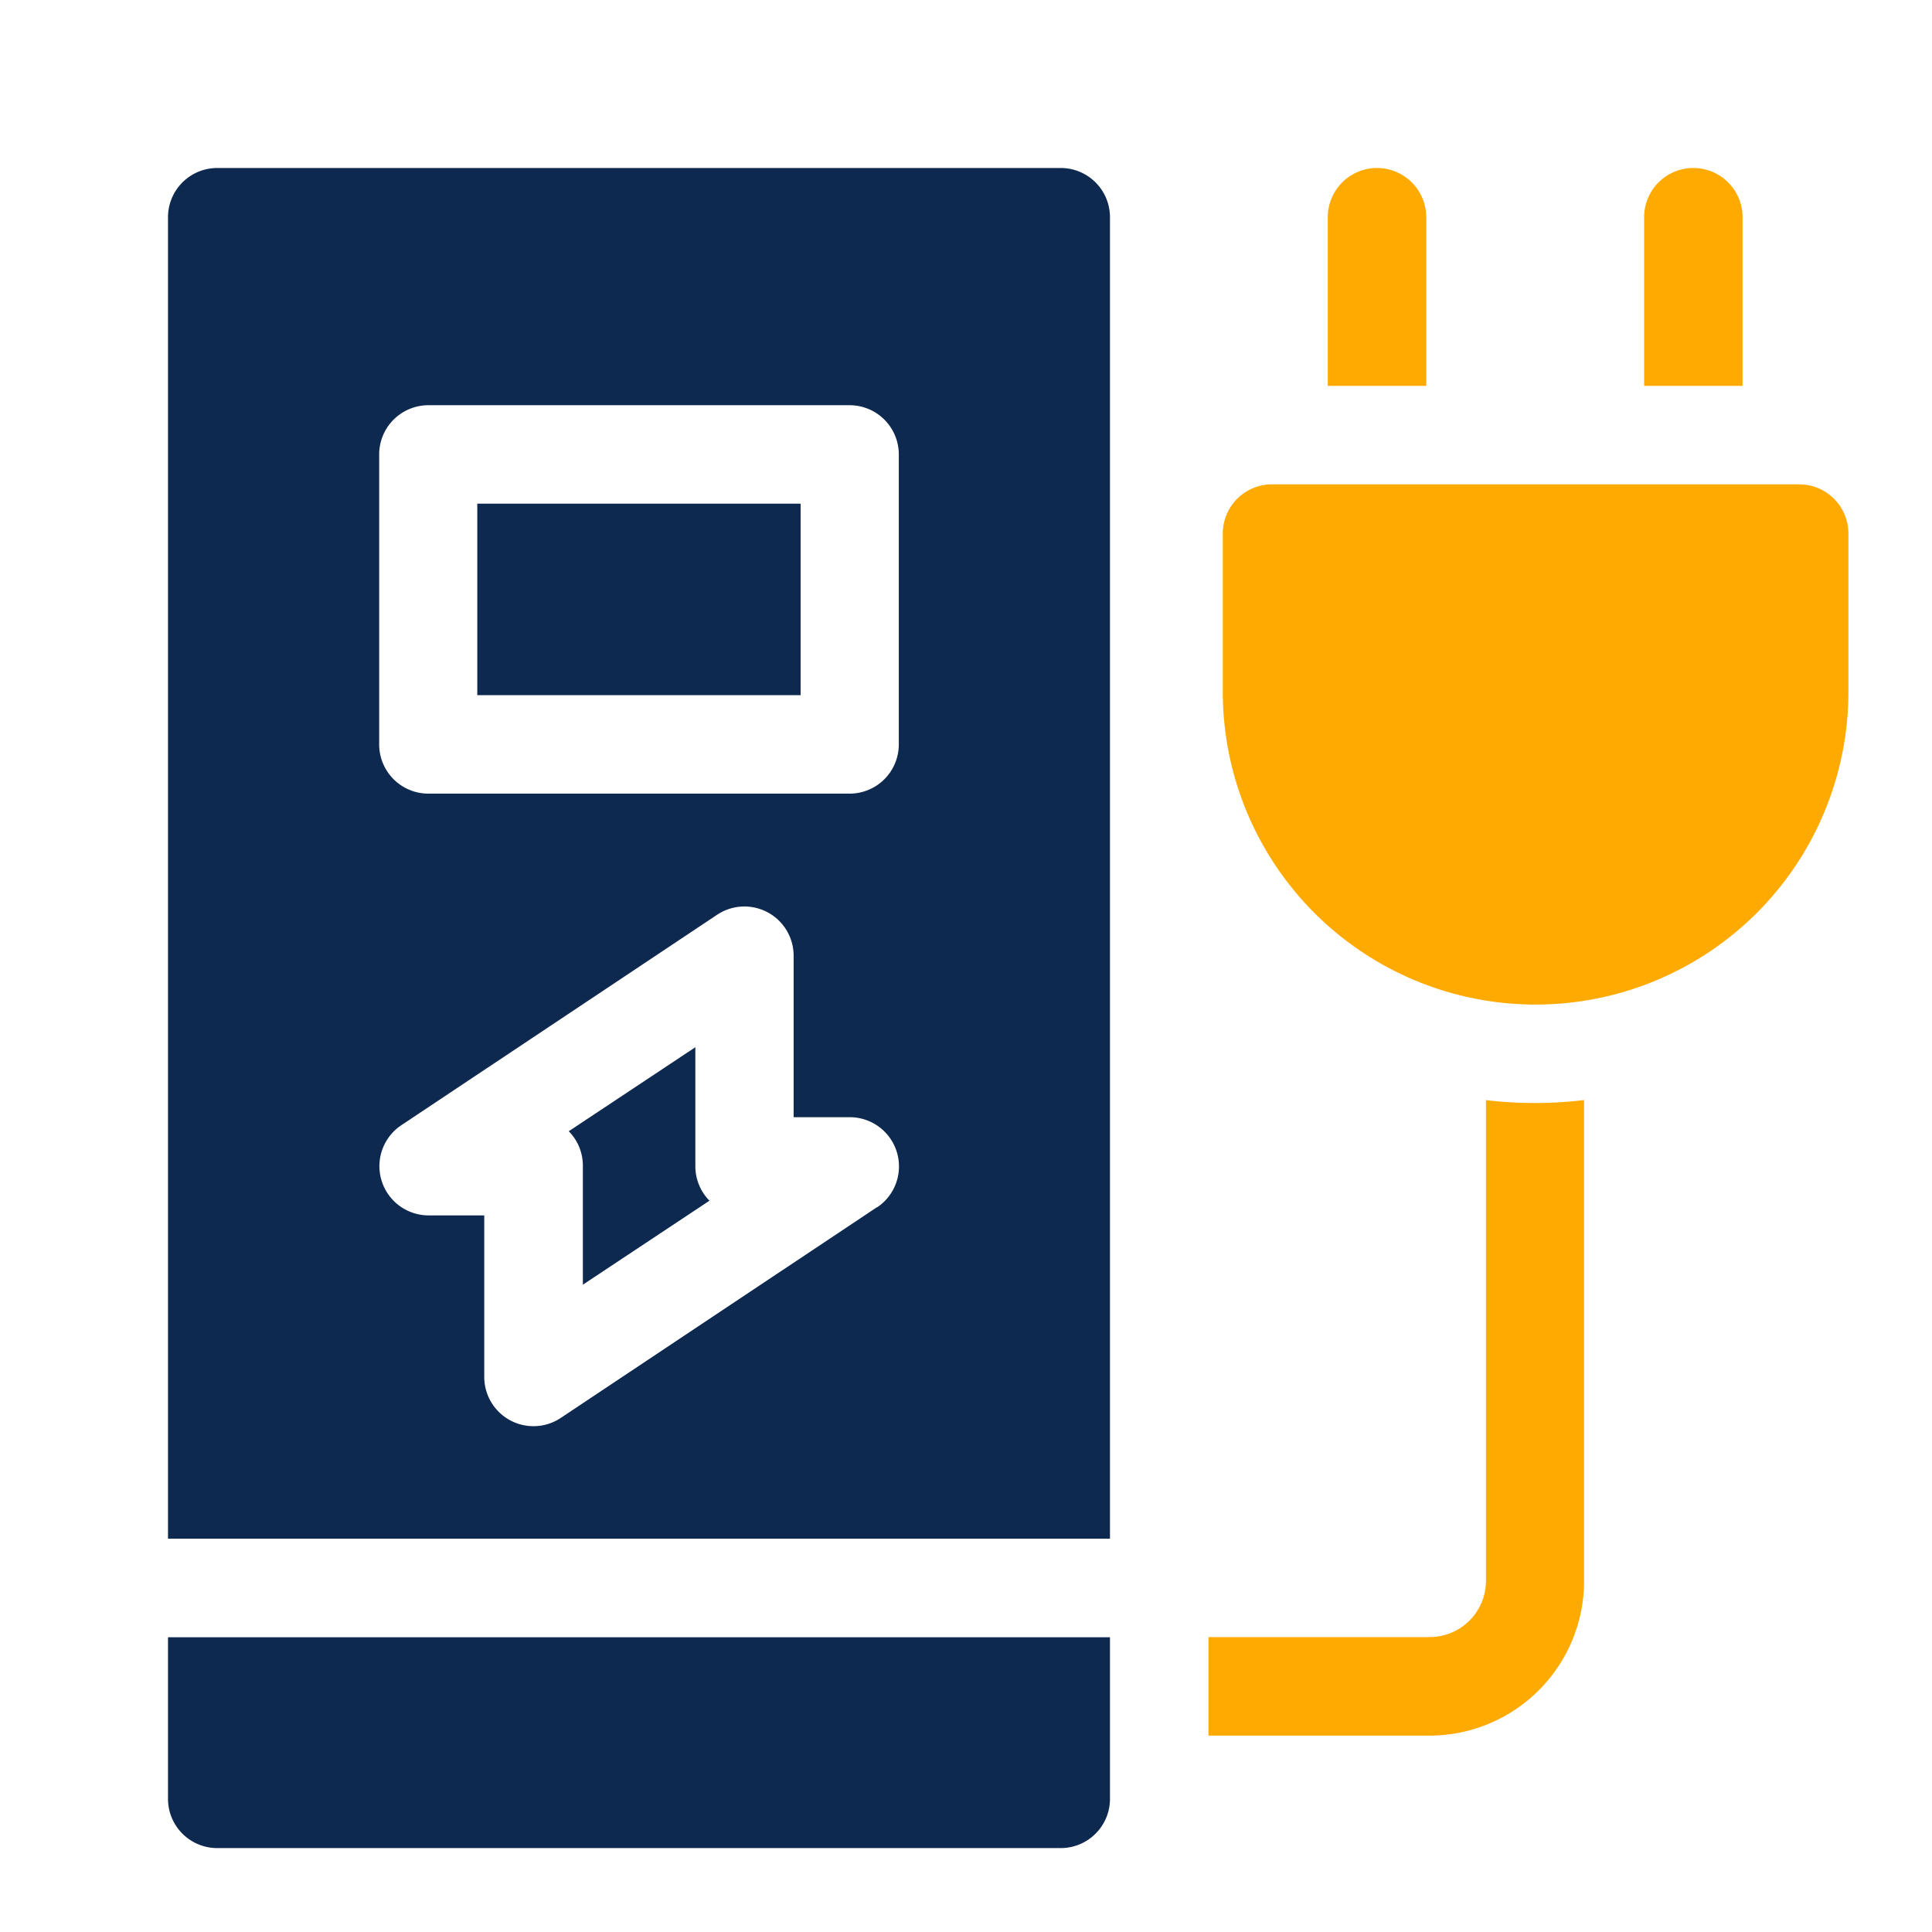 <svg xmlns="http://www.w3.org/2000/svg" width="23" height="23" viewBox="0 0 23 23"><defs><style>.a{fill:none;}.b{fill:#ffaa01;}.c{fill:#0e294f;}</style></defs><g transform="translate(69 -355)"><rect class="a" width="23" height="23" transform="translate(-69 355)"/><g transform="translate(-67 357)"><path class="b" d="M328.2,96.4h-6.276a.586.586,0,0,0-.586.586v1.883a3.724,3.724,0,1,0,7.448,0V96.986a.586.586,0,0,0-.586-.586Z" transform="translate(-308.781 -92.634)"/><path class="b" d="M320.373,284.033v5.725a.67.67,0,0,1-.669.669h-2.635V291.6H319.7a1.841,1.841,0,0,0,1.841-1.841v-5.725a4.892,4.892,0,0,1-1.172,0Z" transform="translate(-304.683 -272.938)"/><path class="b" d="M451.039.586a.586.586,0,0,0-1.172,0V2.594h1.172Z" transform="translate(-432.294 0)"/><path class="b" d="M354.639.586a.586.586,0,0,0-1.172,0V2.594h1.172Z" transform="translate(-339.66 0)"/><path class="c" d="M0,449.658a.586.586,0,0,0,.586.586H10.628a.586.586,0,0,0,.586-.586v-1.924H0Z" transform="translate(0 -430.243)"/><path class="c" d="M94.267,102.3h3.849v2.28H94.267Z" transform="translate(-90.585 -98.304)"/><path class="c" d="M10.628,0H.586A.586.586,0,0,0,0,.586V16.318H11.214V.586A.586.586,0,0,0,10.628,0ZM8.442,12.37l-3.766,2.51a.586.586,0,0,1-.911-.488V12.469H3.1A.586.586,0,0,1,2.771,11.4l3.766-2.51a.586.586,0,0,1,.911.488V11.3h.669a.586.586,0,0,1,.325,1.073ZM8.7,6.862a.586.586,0,0,1-.586.586H3.1a.586.586,0,0,1-.586-.586V3.41A.586.586,0,0,1,3.1,2.824H8.117A.586.586,0,0,1,8.7,3.41Z" transform="translate(0 0)"/><path class="c" d="M123.6,267.961l-1.507,1a.584.584,0,0,1,.168.411v1.416l1.507-1a.584.584,0,0,1-.168-.411Z" transform="translate(-117.322 -257.494)"/></g></g></svg>